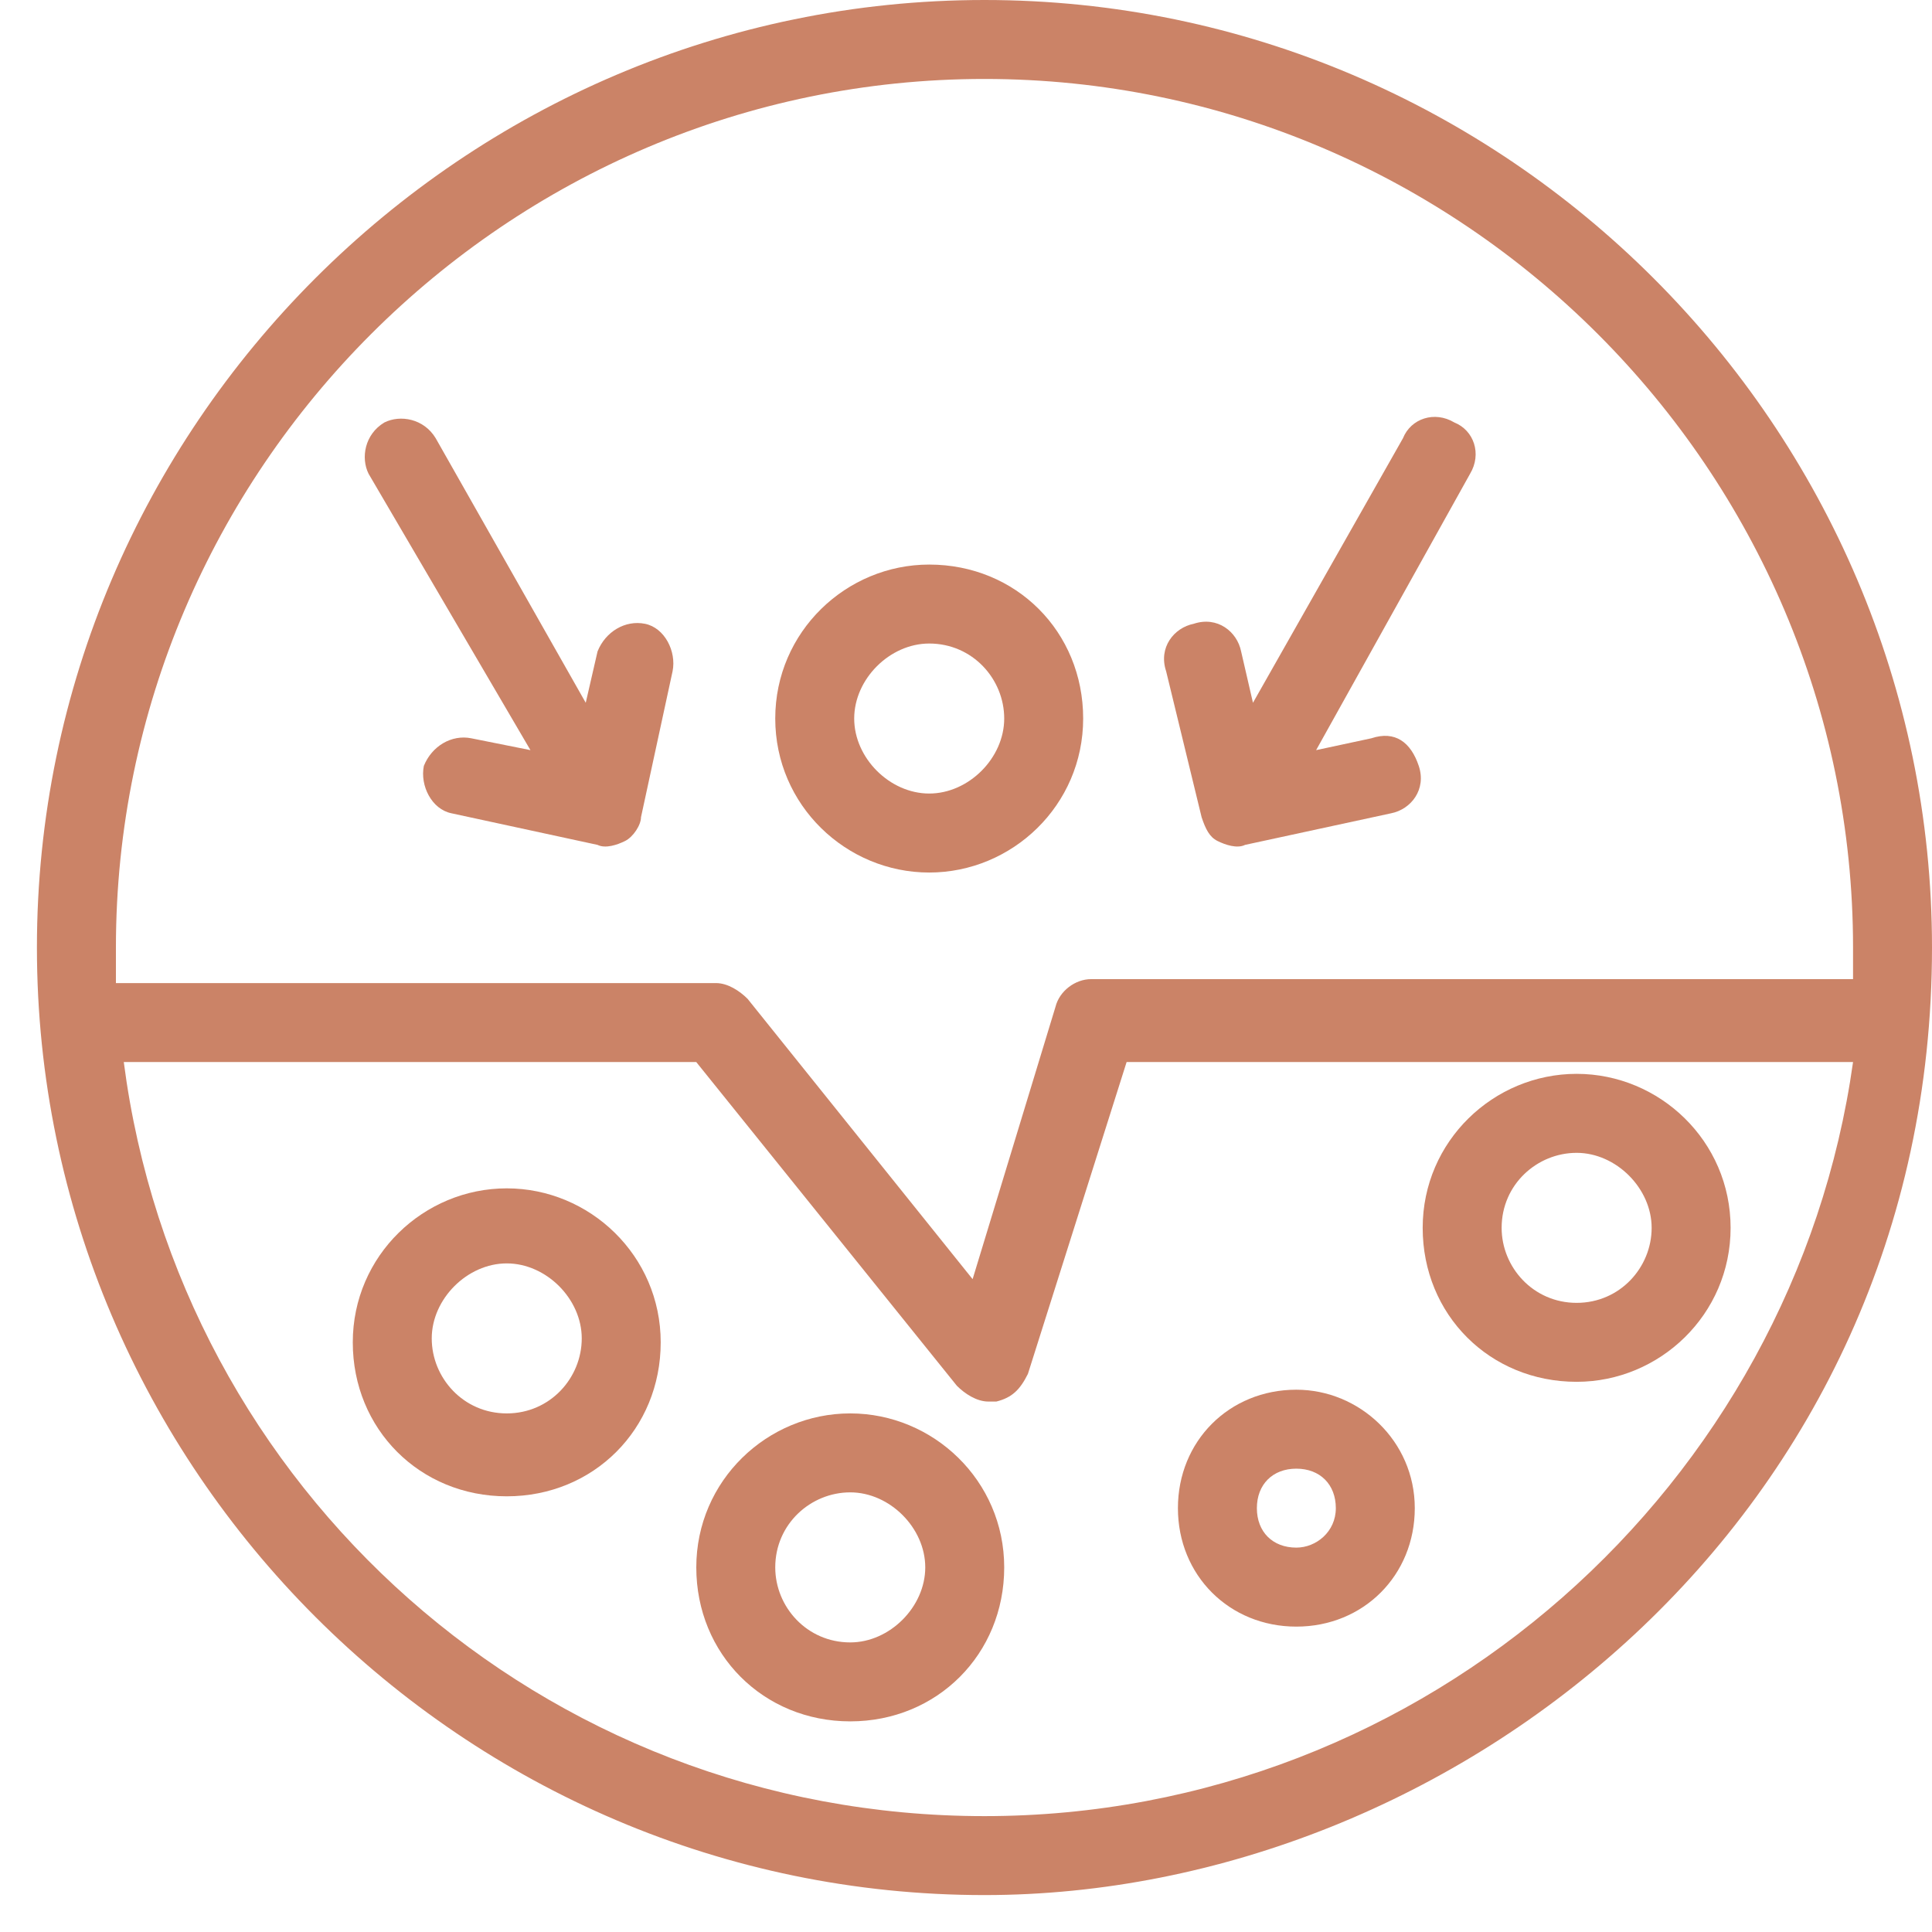<svg width="45" height="45" viewBox="0 0 45 45" fill="none" xmlns="http://www.w3.org/2000/svg">
<path d="M22.93 0C10.792 0 0.86 9.931 0.86 22.07C0.86 34.208 10.792 44.14 22.93 44.14C33.873 44.14 45 35.312 45 22.07C45 9.931 35.069 0 22.93 0ZM22.93 1.839C34.057 1.839 43.161 10.943 43.161 22.07V22.806H25.413C25.045 22.806 24.677 23.081 24.585 23.449L22.654 29.794L17.413 23.265C17.229 23.081 16.953 22.898 16.677 22.898H2.7C2.7 22.622 2.7 22.346 2.7 22.07C2.7 10.943 11.803 1.839 22.93 1.839ZM22.93 42.301C12.631 42.301 4.171 34.668 2.883 24.737H16.217L22.287 32.277C22.471 32.461 22.746 32.645 23.022 32.645H23.206C23.574 32.553 23.758 32.369 23.942 32.001L26.241 24.737H43.161C41.782 34.576 33.23 42.301 22.93 42.301Z" fill="#CB8367"/>
<path d="M21.643 20.323C23.574 20.323 25.229 18.759 25.229 16.736C25.229 14.713 23.666 13.15 21.643 13.15C19.712 13.15 18.057 14.713 18.057 16.736C18.057 18.759 19.712 20.323 21.643 20.323ZM21.643 14.989C22.654 14.989 23.39 15.817 23.39 16.736C23.39 17.656 22.563 18.483 21.643 18.483C20.723 18.483 19.896 17.656 19.896 16.736C19.896 15.817 20.723 14.989 21.643 14.989Z" fill="#CB8367"/>
<path d="M30.194 32.369C28.631 32.369 27.436 33.565 27.436 35.128C27.436 36.691 28.631 37.887 30.194 37.887C31.758 37.887 32.953 36.691 32.953 35.128C32.953 33.565 31.666 32.369 30.194 32.369ZM30.194 36.047C29.642 36.047 29.275 35.68 29.275 35.128C29.275 34.576 29.642 34.208 30.194 34.208C30.746 34.208 31.114 34.576 31.114 35.128C31.114 35.68 30.654 36.047 30.194 36.047Z" fill="#CB8367"/>
<path d="M36.723 25.012C34.792 25.012 33.137 26.576 33.137 28.599C33.137 30.622 34.7 32.185 36.723 32.185C38.654 32.185 40.309 30.622 40.309 28.599C40.309 26.576 38.654 25.012 36.723 25.012ZM36.723 30.346C35.712 30.346 34.976 29.518 34.976 28.599C34.976 27.587 35.803 26.852 36.723 26.852C37.643 26.852 38.47 27.679 38.47 28.599C38.47 29.518 37.735 30.346 36.723 30.346Z" fill="#CB8367"/>
<path d="M11.803 27.679C9.872 27.679 8.217 29.243 8.217 31.266C8.217 33.289 9.78 34.852 11.803 34.852C13.826 34.852 15.389 33.289 15.389 31.266C15.389 29.243 13.734 27.679 11.803 27.679ZM11.803 32.921C10.792 32.921 10.056 32.093 10.056 31.174C10.056 30.254 10.884 29.427 11.803 29.427C12.723 29.427 13.55 30.254 13.55 31.174C13.55 32.093 12.815 32.921 11.803 32.921Z" fill="#CB8367"/>
<path d="M19.804 32.921C17.873 32.921 16.218 34.484 16.218 36.507C16.218 38.53 17.781 40.094 19.804 40.094C21.827 40.094 23.39 38.53 23.39 36.507C23.39 34.484 21.735 32.921 19.804 32.921ZM19.804 38.255C18.793 38.255 18.057 37.427 18.057 36.507C18.057 35.496 18.885 34.76 19.804 34.76C20.724 34.76 21.551 35.588 21.551 36.507C21.551 37.427 20.724 38.255 19.804 38.255Z" fill="#CB8367"/>
<path d="M12.355 17.472L10.976 17.196C10.516 17.104 10.056 17.38 9.872 17.84C9.78 18.3 10.056 18.851 10.516 18.943L13.918 19.679C14.102 19.771 14.378 19.679 14.562 19.587C14.746 19.495 14.93 19.219 14.93 19.035L15.666 15.633C15.758 15.173 15.482 14.621 15.022 14.529C14.562 14.437 14.102 14.713 13.918 15.173L13.643 16.369L10.148 10.207C9.872 9.748 9.321 9.656 8.953 9.84C8.493 10.115 8.401 10.667 8.585 11.035L12.355 17.472Z" fill="#CB8367"/>
<path d="M27.988 19.035C28.08 19.311 28.172 19.495 28.356 19.587C28.54 19.679 28.816 19.771 29 19.679L32.402 18.943C32.862 18.852 33.23 18.392 33.046 17.84C32.862 17.288 32.494 17.012 31.942 17.196L30.655 17.472L34.241 11.035C34.517 10.575 34.333 10.024 33.874 9.84C33.414 9.564 32.862 9.748 32.678 10.207L29.184 16.369L28.908 15.173C28.816 14.713 28.356 14.345 27.804 14.529C27.345 14.621 26.977 15.081 27.161 15.633L27.988 19.035Z" fill="#CB8367"/>
</svg>
